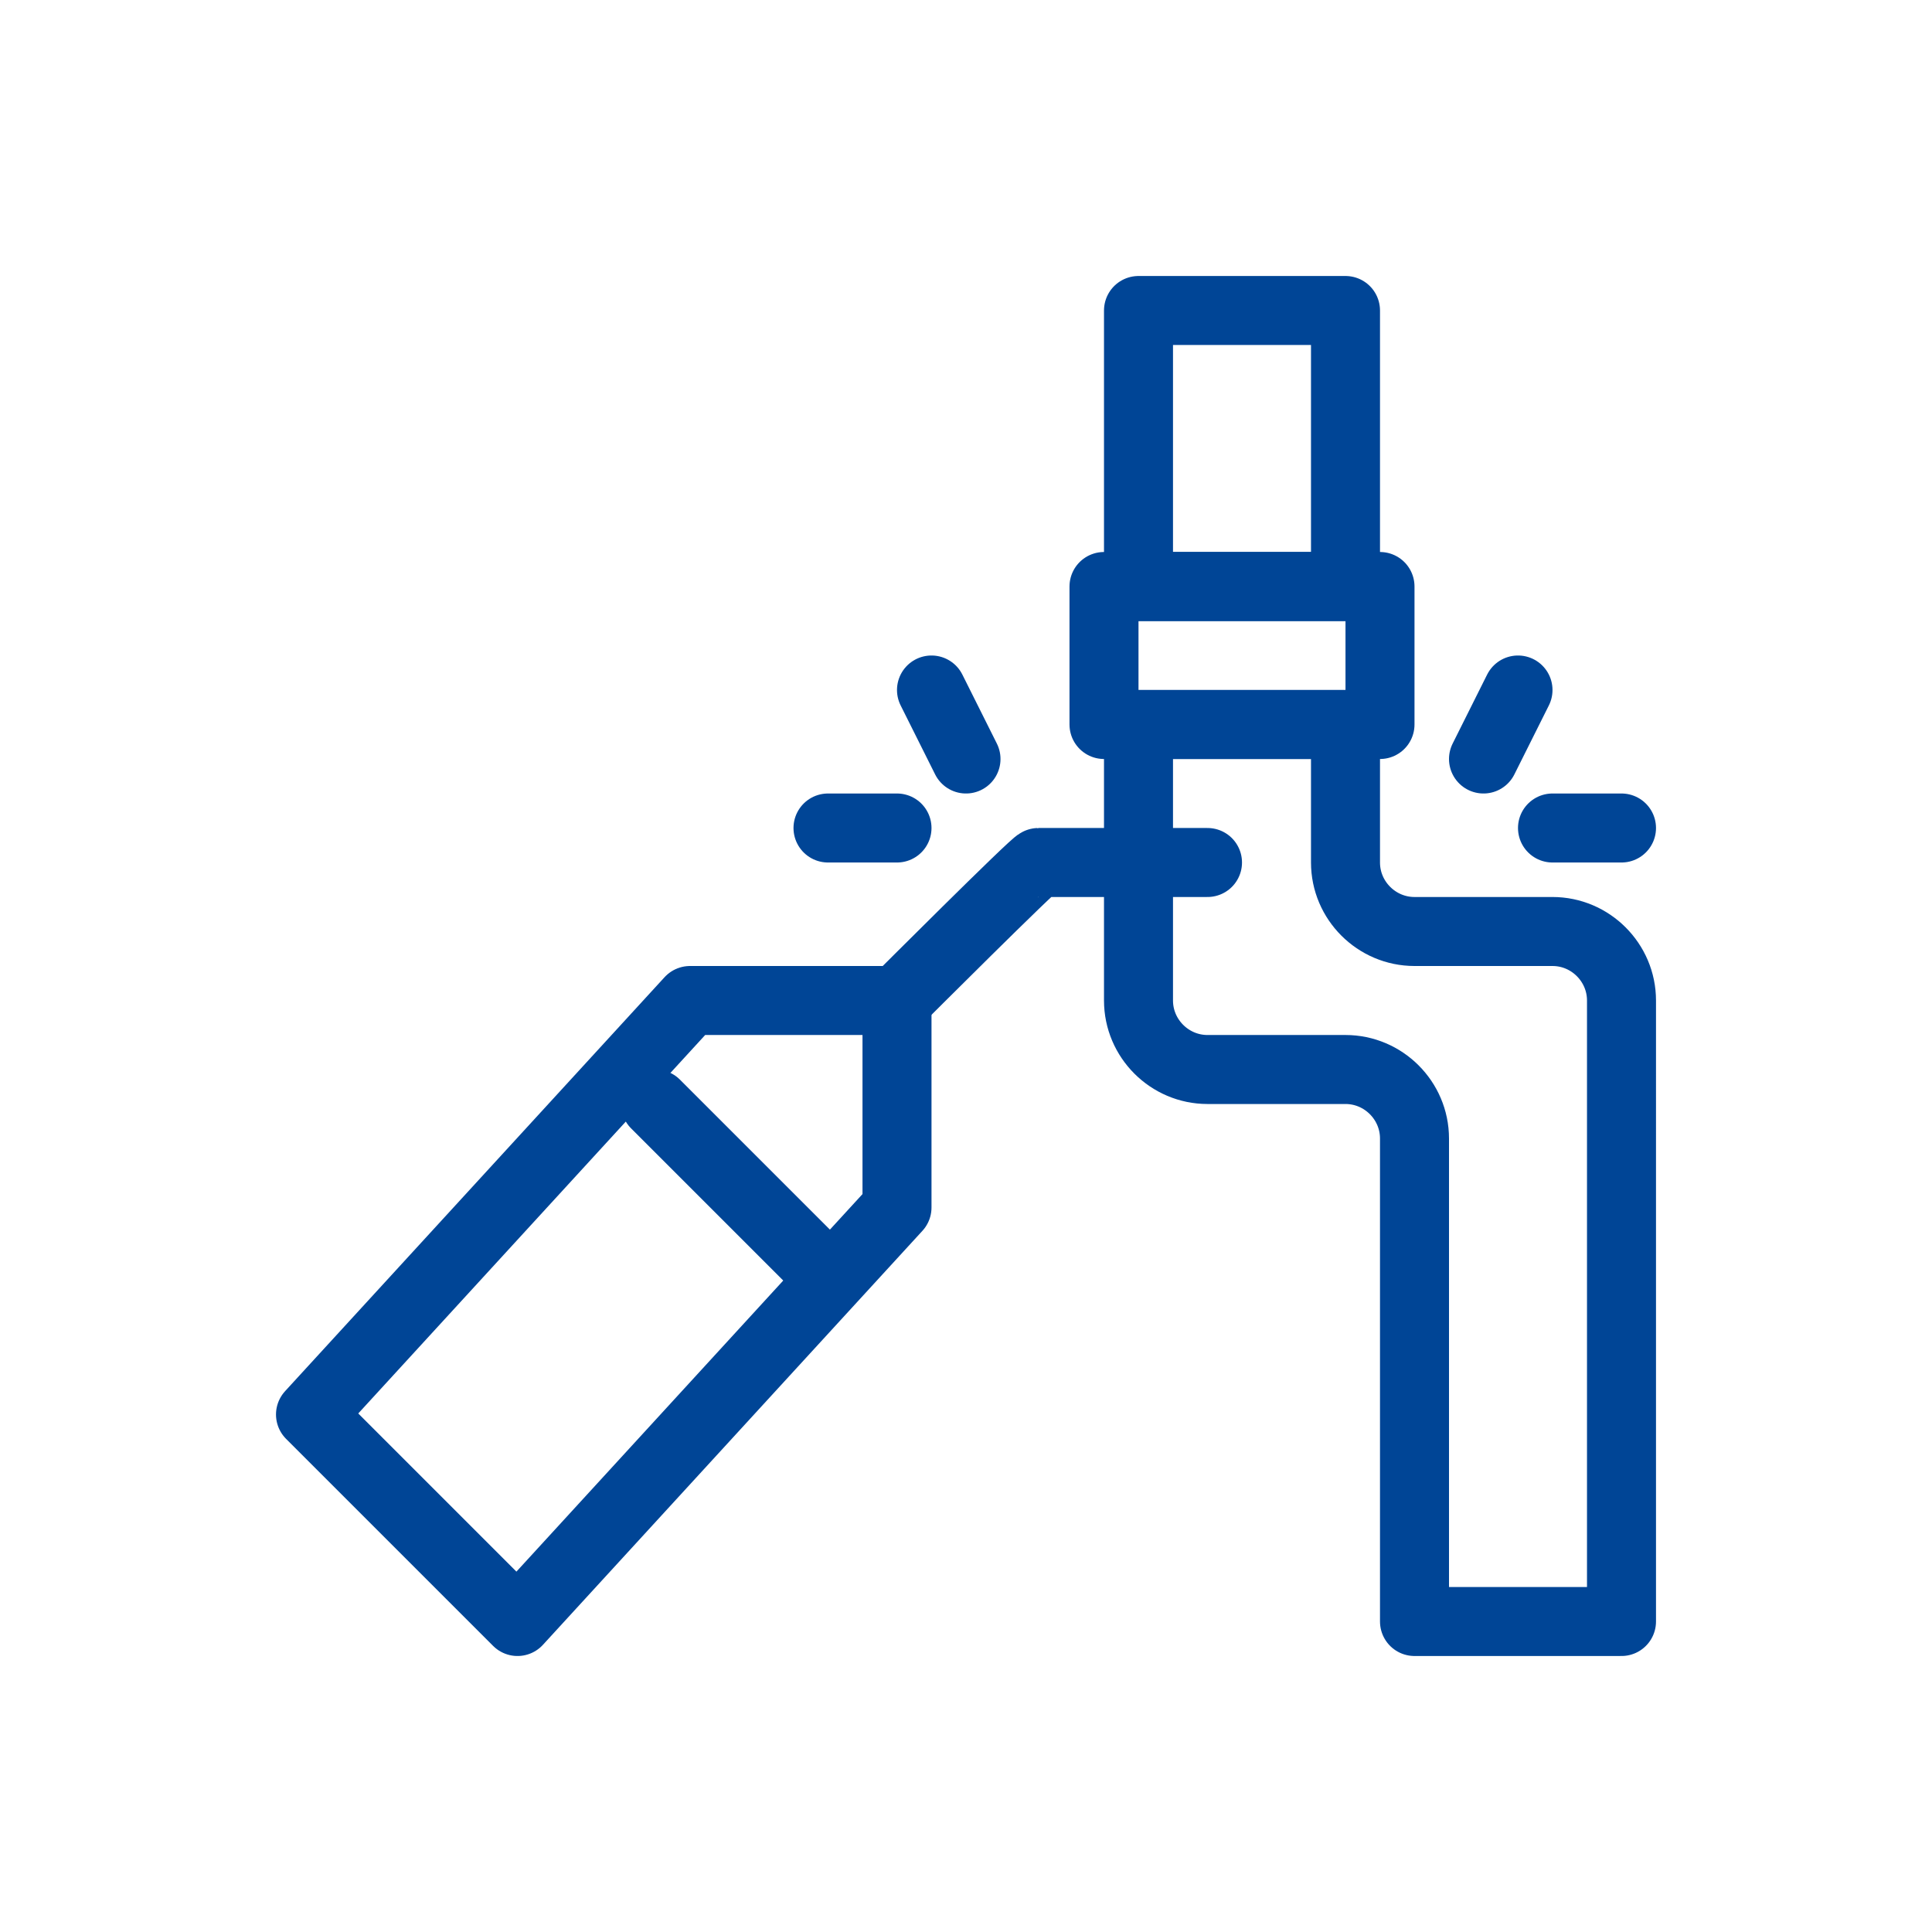 <?xml version="1.0" encoding="utf-8"?>
<!-- Generator: Adobe Illustrator 26.0.3, SVG Export Plug-In . SVG Version: 6.00 Build 0)  -->
<svg version="1.1" id="Layer_1" xmlns="http://www.w3.org/2000/svg" xmlns:xlink="http://www.w3.org/1999/xlink" x="0px" y="0px"
	 viewBox="0 0 56 56" style="enable-background:new 0 0 56 56;" xml:space="preserve">
<style type="text/css">
	.st0{fill:none;}
	.st1{fill:none;stroke:#004596;stroke-width:2;stroke-linecap:round;stroke-linejoin:round;stroke-miterlimit:10;}
	.st2{fill:none;stroke:#004596;stroke-width:2;stroke-linecap:round;stroke-miterlimit:10;}
</style>
<g id="bg_00000064312360792403682540000005050852987840490890_">
	<rect class="st0" width="56" height="56"/>
	<rect x="8" y="8" class="st0" width="40" height="40"/>
</g>
<g>
	<g>
		<polygon class="st1" points="26,35 15,47 9,41 20,29 26,29 		"/>
		<path class="st1" d="M35,25c0,0-4.8,0-4.9,0S26,29,26,29"/>
		<line class="st1" x1="19" y1="32" x2="24" y2="37"/>
	</g>
	<g>
		<line class="st2" x1="26" y1="24" x2="24" y2="24"/>
		<line class="st2" x1="28" y1="22" x2="27" y2="20"/>
		<line class="st2" x1="45" y1="24" x2="47" y2="24"/>
		<line class="st2" x1="43" y1="22" x2="44" y2="20"/>
	</g>
	<g>
		<rect x="33" y="9" class="st1" width="6" height="8"/>
		<rect x="32" y="17" class="st1" width="8" height="4"/>
		<path class="st1" d="M39,25v-4h-6v8c0,1.1,0.9,2,2,2h2h2c1.1,0,2,0.9,2,2v14h6V31v-2c0-1.1-0.9-2-2-2h-4C39.9,27,39,26.1,39,25z"
			/>
	</g>
</g>
</svg>
